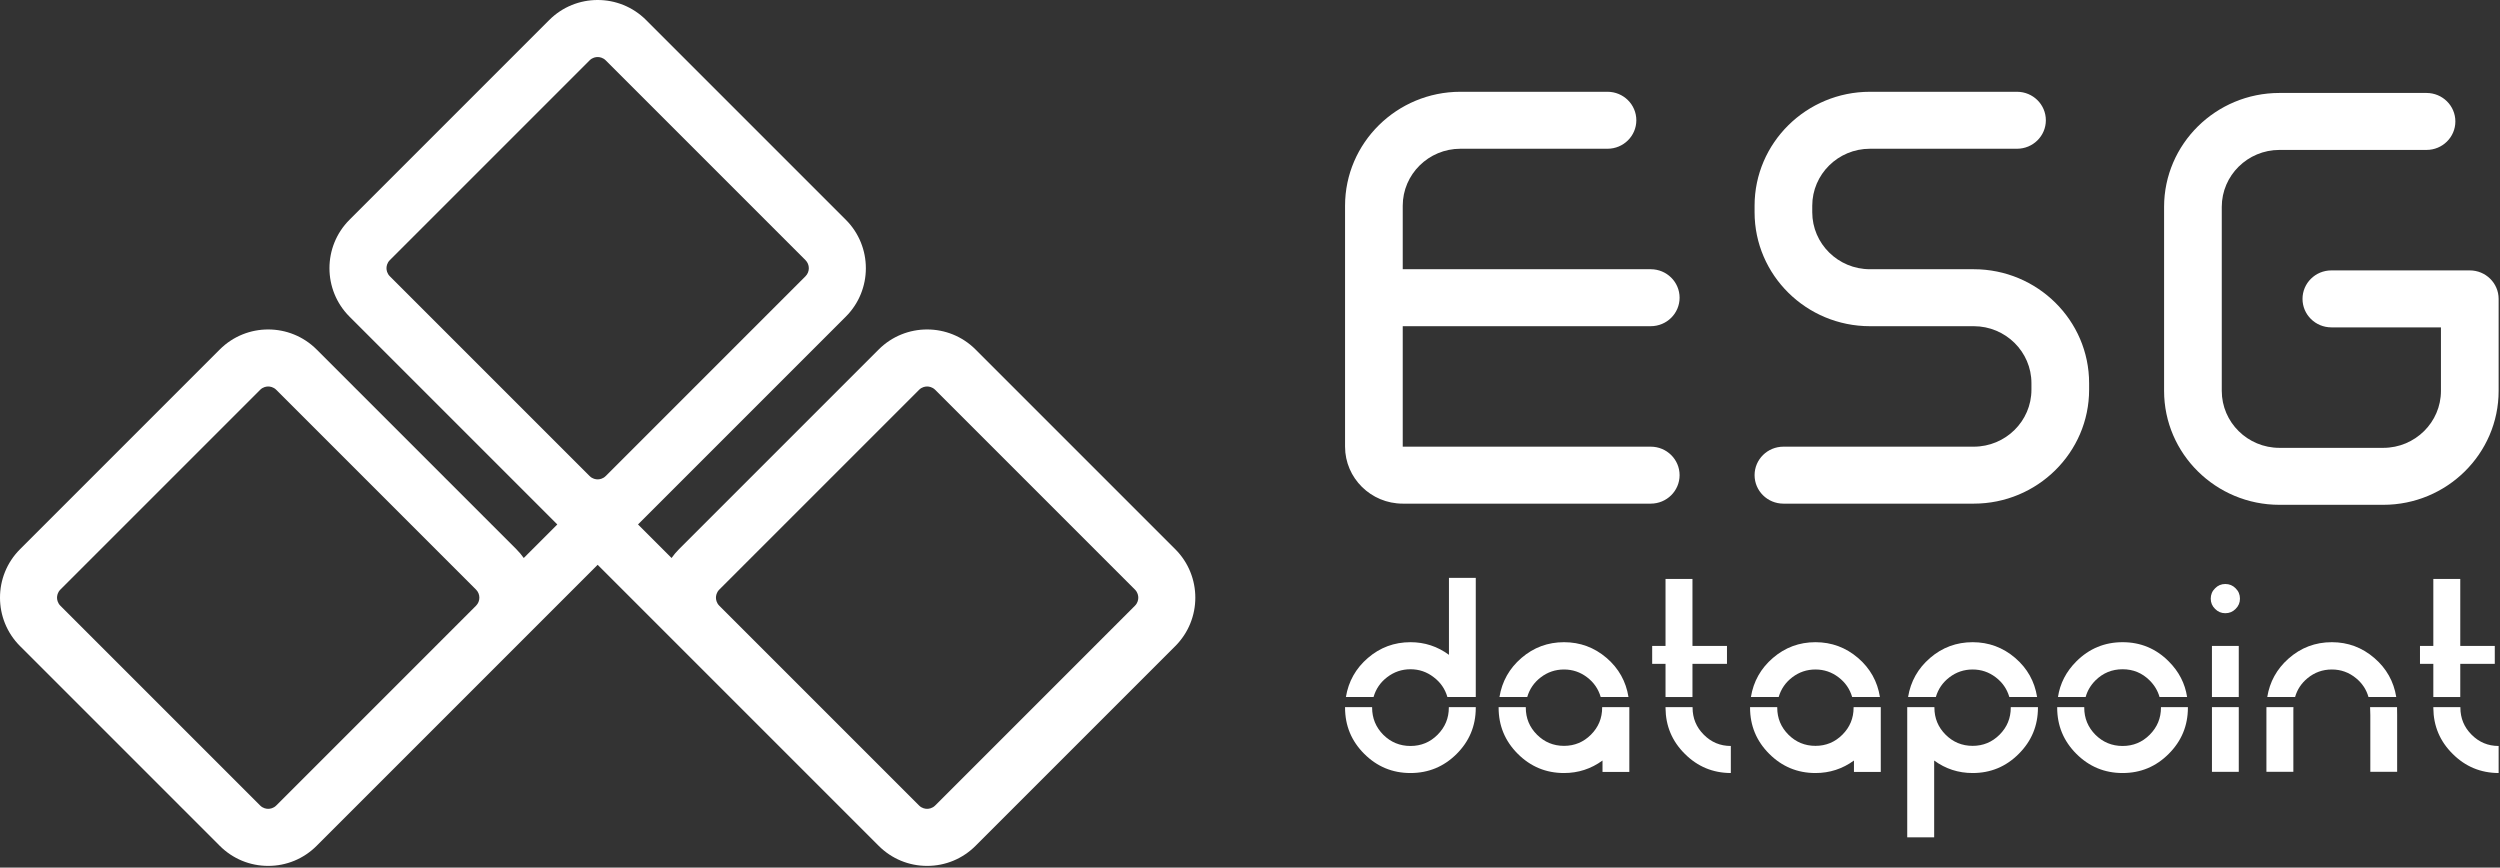 <?xml version="1.0" encoding="UTF-8" standalone="no"?>
<!DOCTYPE svg PUBLIC "-//W3C//DTD SVG 1.1//EN" "http://www.w3.org/Graphics/SVG/1.1/DTD/svg11.dtd">
<svg width="100%" height="100%" viewBox="0 0 1288 447" version="1.1" xmlns="http://www.w3.org/2000/svg" xmlns:xlink="http://www.w3.org/1999/xlink" xml:space="preserve" xmlns:serif="http://www.serif.com/" style="fill-rule:evenodd;clip-rule:evenodd;stroke-linejoin:round;stroke-miterlimit:2;">
    <rect x="0" y="0" width="1288" height="447" fill="#333333" stroke="none"/>
    <g transform="matrix(1,0,0,1,584.724,130.596)">
        <path d="M0,181.477L-102.915,284.39C-104.413,285.889 -106.162,286.112 -107.072,286.112C-107.981,286.112 -109.731,285.889 -111.23,284.39L-214.143,181.477C-215.641,179.978 -215.865,178.228 -215.865,177.319C-215.865,176.41 -215.641,174.66 -214.143,173.161L-111.23,70.247C-109.731,68.749 -107.981,68.525 -107.071,68.525C-106.162,68.525 -104.412,68.749 -102.914,70.247L0,173.161C1.499,174.66 1.722,176.41 1.722,177.319C1.722,178.228 1.499,179.978 0,181.477M-385.603,7.581C-385.603,6.672 -385.379,4.922 -383.881,3.423L-280.967,-99.49C-279.469,-100.988 -277.719,-101.212 -276.81,-101.212C-275.9,-101.212 -274.15,-100.988 -272.651,-99.49L-169.738,3.423C-167.446,5.716 -167.446,9.447 -169.738,11.739L-272.652,114.653C-274.15,116.151 -275.9,116.375 -276.81,116.375C-277.719,116.375 -279.469,116.151 -280.967,114.653L-383.881,11.739C-385.379,10.241 -385.603,8.491 -385.603,7.581M-442.39,284.39C-443.888,285.889 -445.637,286.112 -446.547,286.112C-447.457,286.112 -449.206,285.889 -450.705,284.39L-553.619,181.477C-555.117,179.978 -555.341,178.228 -555.341,177.319C-555.341,176.41 -555.117,174.66 -553.619,173.161L-450.705,70.247C-449.206,68.749 -447.456,68.525 -446.547,68.525C-445.637,68.525 -443.888,68.749 -442.389,70.247L-339.476,173.161C-337.183,175.454 -337.183,179.184 -339.475,181.477L-442.39,284.39ZM20.789,152.372L-82.125,49.459C-95.881,35.702 -118.263,35.703 -132.018,49.459L-234.932,152.372C-236.349,153.789 -237.612,155.302 -238.737,156.883L-256.021,139.599L-251.863,135.442L-148.949,32.528C-135.194,18.772 -135.194,-3.609 -148.949,-17.365L-251.863,-120.279C-265.617,-134.035 -288,-134.035 -301.756,-120.279L-404.669,-17.365C-418.425,-3.61 -418.425,18.773 -404.669,32.528L-301.756,135.442L-297.598,139.599L-314.882,156.883C-316.007,155.302 -317.27,153.789 -318.687,152.372L-421.6,49.459C-435.355,35.703 -457.737,35.702 -471.494,49.459L-574.407,152.372C-588.163,166.128 -588.163,188.51 -574.407,202.266L-471.494,305.179C-464.83,311.842 -455.971,315.512 -446.547,315.512C-437.123,315.512 -428.264,311.842 -421.601,305.179L-318.686,202.266C-318.683,202.262 -318.68,202.259 -318.677,202.256L-276.809,160.388L-234.932,202.266L-132.018,305.179C-125.355,311.842 -116.495,315.512 -107.072,315.512C-97.648,315.512 -88.788,311.842 -82.125,305.179L20.789,202.266C34.545,188.51 34.545,166.128 20.789,152.372" style="fill:white;fill-rule:nonzero;"/>
    </g>
    <g transform="matrix(1,0,0,1,850.469,76.633)">
        <path d="M0,153.492L-127.78,153.492L-127.78,91.421L0,91.421C8.207,91.421 14.858,84.85 14.858,76.746C14.858,68.642 8.207,62.072 0,62.072L-127.78,62.072L-127.78,29.35C-127.78,13.167 -114.448,0.001 -98.064,0.001L-22.287,0.001C-14.08,0.001 -7.429,-6.57 -7.429,-14.674C-7.429,-22.778 -14.08,-29.349 -22.287,-29.349L-98.064,-29.349C-130.836,-29.349 -157.497,-3.016 -157.497,29.35L-157.497,153.492C-157.497,169.676 -144.165,182.841 -127.78,182.841L0,182.841C8.207,182.841 14.858,176.271 14.858,168.167C14.858,160.063 8.207,153.492 0,153.492" style="fill:white;fill-rule:nonzero;"/>
    </g>
    <g transform="matrix(1,0,0,1,1016.88,47.285)">
        <path d="M0,212.19L-98.064,212.19C-106.271,212.19 -112.922,205.619 -112.922,197.515C-112.922,189.411 -106.271,182.841 -98.064,182.841L0,182.841C16.385,182.841 29.716,169.675 29.716,153.491L29.716,150.119C29.716,133.935 16.385,120.77 0,120.77L-53.49,120.77C-86.262,120.77 -112.922,94.437 -112.922,62.071L-112.922,58.699C-112.922,26.333 -86.262,0 -53.49,0L22.287,0C30.494,0 37.145,6.571 37.145,14.675C37.145,22.779 30.494,29.349 22.287,29.349L-53.49,29.349C-69.874,29.349 -83.206,42.515 -83.206,58.699L-83.206,62.071C-83.206,78.255 -69.874,91.42 -53.49,91.42L0,91.42C32.772,91.42 59.433,117.753 59.433,150.119L59.433,153.491C59.433,185.857 32.772,212.19 0,212.19" style="fill:white;fill-rule:nonzero;"/>
    </g>
    <g transform="matrix(1,0,0,1,1227.86,47.892)">
        <path d="M0,212.19L-53.489,212.19C-86.262,212.19 -112.922,185.857 -112.922,153.491L-112.922,58.699C-112.922,26.333 -86.262,0 -53.489,0L22.287,0C30.494,0 37.146,6.571 37.146,14.675C37.146,22.779 30.494,29.349 22.287,29.349L-53.489,29.349C-69.874,29.349 -83.206,42.515 -83.206,58.699L-83.206,153.491C-83.206,169.675 -69.874,182.841 -53.489,182.841L0,182.841C16.385,182.841 29.716,169.675 29.716,153.491L29.716,120.77L-26.745,120.77C-34.952,120.77 -41.603,114.199 -41.603,106.095C-41.603,97.991 -34.952,91.42 -26.745,91.42L44.575,91.42C52.781,91.42 59.433,97.991 59.433,106.095L59.433,153.491C59.433,185.857 32.772,212.19 0,212.19" style="fill:white;fill-rule:nonzero;"/>
    </g>
    <g transform="matrix(1,0,0,1,746.501,398.265)">
        <path d="M0,-100.55L13.815,-100.55L13.815,-39.154L-0.806,-39.154C-2.004,-43.326 -4.358,-46.733 -7.869,-49.377C-11.379,-52.102 -15.365,-53.466 -19.825,-53.466C-24.286,-53.466 -28.293,-52.102 -31.845,-49.377C-35.314,-46.733 -37.648,-43.326 -38.845,-39.154L-53.094,-39.154C-51.773,-47.208 -47.994,-53.919 -41.756,-59.29C-35.479,-64.699 -28.169,-67.405 -19.825,-67.405C-12.516,-67.405 -5.907,-65.237 0,-60.899L0,-100.55ZM-39.589,-33.95L-39.589,-33.702C-39.589,-28.25 -37.667,-23.583 -33.827,-19.701C-29.945,-15.86 -25.277,-13.939 -19.825,-13.939C-14.373,-13.939 -9.727,-15.86 -5.886,-19.701C-2.004,-23.583 -0.062,-28.25 -0.062,-33.702L-0.062,-33.95L13.815,-33.95L13.815,-33.454C13.773,-24.202 10.47,-16.314 3.903,-9.788C-2.665,-3.262 -10.575,0 -19.825,0C-29.118,0 -37.07,-3.304 -43.677,-9.912C-50.245,-16.48 -53.528,-24.409 -53.528,-33.702L-53.528,-33.95L-39.589,-33.95Z" style="fill:white;fill-rule:nonzero;"/>
    </g>
    <g transform="matrix(1,0,0,1,805.789,398.265)">
        <path d="M0,-67.405C8.301,-67.405 15.613,-64.699 21.931,-59.29C28.167,-53.919 31.927,-47.208 33.207,-39.154L18.896,-39.154C17.697,-43.284 15.365,-46.671 11.894,-49.315C8.384,-51.999 4.418,-53.342 0,-53.342C-4.461,-53.342 -8.447,-51.999 -11.958,-49.315C-15.427,-46.671 -17.76,-43.284 -18.958,-39.154L-33.269,-39.154C-31.948,-47.208 -28.169,-53.919 -21.931,-59.29C-15.654,-64.699 -8.344,-67.405 0,-67.405M-19.701,-33.95L-19.701,-33.702C-19.701,-28.25 -17.78,-23.604 -13.939,-19.763C-10.099,-15.922 -5.452,-14.001 0,-14.001C5.41,-14.001 10.036,-15.922 13.877,-19.763C17.718,-23.604 19.639,-28.25 19.639,-33.702L19.639,-33.95L33.641,-33.95L33.641,-0.557L19.825,-0.557L19.825,-6.443C13.918,-2.147 7.31,0 0,0C-9.293,0 -17.245,-3.304 -23.852,-9.912C-30.42,-16.48 -33.703,-24.409 -33.703,-33.702L-33.703,-33.95L-19.701,-33.95Z" style="fill:white;fill-rule:nonzero;"/>
    </g>
    <g transform="matrix(1,0,0,1,935.334,398.265)">
        <path d="M0,-67.405C8.301,-67.405 15.613,-64.699 21.931,-59.29C28.167,-53.919 31.927,-47.208 33.207,-39.154L18.896,-39.154C17.697,-43.284 15.365,-46.671 11.894,-49.315C8.384,-51.999 4.418,-53.342 0,-53.342C-4.461,-53.342 -8.447,-51.999 -11.958,-49.315C-15.427,-46.671 -17.76,-43.284 -18.958,-39.154L-33.269,-39.154C-31.948,-47.208 -28.169,-53.919 -21.931,-59.29C-15.654,-64.699 -8.344,-67.405 0,-67.405M-19.701,-33.95L-19.701,-33.702C-19.701,-28.25 -17.78,-23.604 -13.939,-19.763C-10.099,-15.922 -5.452,-14.001 0,-14.001C5.41,-14.001 10.036,-15.922 13.877,-19.763C17.718,-23.604 19.639,-28.25 19.639,-33.702L19.639,-33.95L33.641,-33.95L33.641,-0.557L19.825,-0.557L19.825,-6.443C13.918,-2.147 7.31,0 0,0C-9.293,0 -17.245,-3.304 -23.852,-9.912C-30.42,-16.48 -33.703,-24.409 -33.703,-33.702L-33.703,-33.95L-19.701,-33.95Z" style="fill:white;fill-rule:nonzero;"/>
    </g>
    <g transform="matrix(1,0,0,1,1038.24,423.295)">
        <path d="M0,-84.32C6.237,-78.95 9.994,-72.238 11.276,-64.185L-3.035,-64.185C-4.234,-68.314 -6.568,-71.702 -10.037,-74.345C-13.548,-77.03 -17.513,-78.372 -21.931,-78.372C-26.393,-78.372 -30.379,-77.03 -33.889,-74.345C-37.358,-71.702 -39.691,-68.314 -40.89,-64.185L-55.201,-64.185C-53.879,-72.238 -50.1,-78.95 -43.863,-84.32C-37.586,-89.73 -30.275,-92.435 -21.931,-92.435C-13.63,-92.435 -6.32,-89.73 0,-84.32M11.71,-58.981L11.71,-58.733C11.71,-49.44 8.425,-41.51 1.859,-34.943C-4.708,-28.334 -12.638,-25.03 -21.931,-25.03C-29.283,-25.03 -35.893,-27.178 -41.756,-31.474L-41.756,8.115L-55.634,8.115L-55.634,-58.981L-41.632,-58.981L-41.632,-58.733C-41.632,-53.281 -39.713,-48.634 -35.872,-44.793C-32.029,-40.953 -27.383,-39.031 -21.931,-39.031C-16.521,-39.031 -11.896,-40.953 -8.053,-44.793C-4.213,-48.634 -2.293,-53.281 -2.293,-58.733L-2.293,-58.981L11.71,-58.981Z" style="fill:white;fill-rule:nonzero;"/>
    </g>
    <g transform="matrix(1,0,0,1,1113.33,398.018)">
        <path d="M0,-33.455C0,-28.003 -1.942,-23.335 -5.824,-19.454C-9.665,-15.613 -14.311,-13.692 -19.763,-13.692C-25.215,-13.692 -29.883,-15.613 -33.765,-19.454C-37.605,-23.335 -39.527,-28.003 -39.527,-33.455C-39.527,-33.539 -39.516,-33.619 -39.515,-33.703L-53.46,-33.703C-53.461,-33.62 -53.466,-33.538 -53.466,-33.455C-53.466,-24.162 -50.183,-16.233 -43.615,-9.665C-37.008,-3.057 -29.056,0.248 -19.763,0.248C-10.47,0.248 -2.541,-3.057 4.027,-9.665C10.594,-16.233 13.877,-24.162 13.877,-33.455C13.877,-33.538 13.873,-33.62 13.872,-33.703L-0.011,-33.703C-0.01,-33.619 0,-33.539 0,-33.455" style="fill:white;fill-rule:nonzero;"/>
    </g>
    <g transform="matrix(1,0,0,1,1079.56,339.409)">
        <path d="M0,11.152C3.882,7.311 8.549,5.39 14.001,5.39C19.453,5.39 24.1,7.311 27.941,11.152C30.458,13.67 32.146,16.524 33.031,19.701L47.235,19.701C46.178,12.721 43.035,6.607 37.792,1.363C31.224,-5.245 23.294,-8.549 14.001,-8.549C4.708,-8.549 -3.244,-5.245 -9.851,1.363C-15.094,6.607 -18.237,12.721 -19.294,19.701L-5.036,19.701C-4.161,16.524 -2.491,13.67 0,11.152" style="fill:white;fill-rule:nonzero;"/>
    </g>
    <g transform="matrix(-1,0,0,1,2608.11,-71.162)">
        <rect x="1454.7" y="403.943" width="13.817" height="26.33" style="fill:white;"/>
    </g>
    <g transform="matrix(1,0,0,1,1146.47,300.874)">
        <path d="M0,15.055C2.107,15.055 3.882,14.311 5.328,12.825C6.815,11.379 7.558,9.624 7.558,7.559C7.558,5.452 6.815,3.678 5.328,2.231C3.882,0.744 2.107,0 0,0C-2.066,0 -3.821,0.744 -5.266,2.231C-6.753,3.678 -7.496,5.452 -7.496,7.559C-7.496,9.624 -6.753,11.379 -5.266,12.825C-3.821,14.311 -2.066,15.055 0,15.055" style="fill:white;fill-rule:nonzero;"/>
    </g>
    <g transform="matrix(1,0,0,1,-315.104,-1.093)">
        <rect x="1454.7" y="365.408" width="13.817" height="33.331" style="fill:white;"/>
    </g>
    <g transform="matrix(1,0,0,1,1167.66,396.344)">
        <path d="M0,-30.728L0,1.301L13.877,1.301L13.877,-30.604C13.877,-31.069 13.896,-31.546 13.926,-32.029L0.013,-32.029C0.006,-31.609 0,-31.181 0,-30.728" style="fill:white;fill-rule:nonzero;"/>
    </g>
    <g transform="matrix(1,0,0,1,1221.19,393.619)">
        <path d="M0,-25.277L0,4.027L13.817,4.027L13.817,-25.401C13.817,-26.85 13.798,-28.143 13.764,-29.304L-0.117,-29.304C-0.041,-28.117 0,-26.78 0,-25.277" style="fill:white;fill-rule:nonzero;"/>
    </g>
    <g transform="matrix(1,0,0,1,1188.79,340.525)">
        <path d="M0,8.921C3.634,5.907 7.827,4.398 12.577,4.398C17.286,4.398 21.456,5.907 25.092,8.921C28.25,11.535 30.37,14.758 31.454,18.586L45.762,18.586C44.462,10.547 40.713,3.855 34.508,-1.487C28.189,-6.94 20.879,-9.665 12.577,-9.665C4.027,-9.665 -3.428,-6.835 -9.789,-1.178C-15.807,4.174 -19.441,10.763 -20.701,18.586L-6.362,18.586C-5.279,14.758 -3.159,11.535 0,8.921" style="fill:white;fill-rule:nonzero;"/>
    </g>
    <g transform="matrix(1,0,0,1,1267.53,398.266)">
        <path d="M0.062,-33.951L-13.877,-33.951L-13.877,-33.455C-13.796,-24.203 -10.47,-16.336 -3.904,-9.851C2.623,-3.324 10.51,-0.043 19.763,0L19.763,-13.94C14.311,-13.94 9.665,-15.881 5.823,-19.764C1.982,-23.605 0.062,-28.251 0.062,-33.703L0.062,-33.951Z" style="fill:white;fill-rule:nonzero;"/>
    </g>
    <g transform="matrix(1,0,0,1,1267.53,315.372)">
        <path d="M0,26.64L17.78,26.64L17.78,17.409L0,17.409L0,-17.099L-13.877,-17.099L-13.877,17.409L-20.755,17.409L-20.755,26.64L-13.877,26.64L-13.877,43.739L0,43.739L0,26.64Z" style="fill:white;fill-rule:nonzero;"/>
    </g>
    <g transform="matrix(1,0,0,1,871.957,398.266)">
        <path d="M0.062,-33.951L-13.877,-33.951L-13.877,-33.455C-13.796,-24.203 -10.47,-16.336 -3.904,-9.851C2.623,-3.324 10.51,-0.043 19.763,0L19.763,-13.94C14.311,-13.94 9.665,-15.881 5.823,-19.764C1.982,-23.605 0.062,-28.251 0.062,-33.703L0.062,-33.951Z" style="fill:white;fill-rule:nonzero;"/>
    </g>
    <g transform="matrix(1,0,0,1,871.957,315.372)">
        <path d="M0,26.64L17.78,26.64L17.78,17.409L0,17.409L0,-17.099L-13.877,-17.099L-13.877,17.409L-20.755,17.409L-20.755,26.64L-13.877,26.64L-13.877,43.739L0,43.739L0,26.64Z" style="fill:white;fill-rule:nonzero;"/>
    </g>
</svg>
